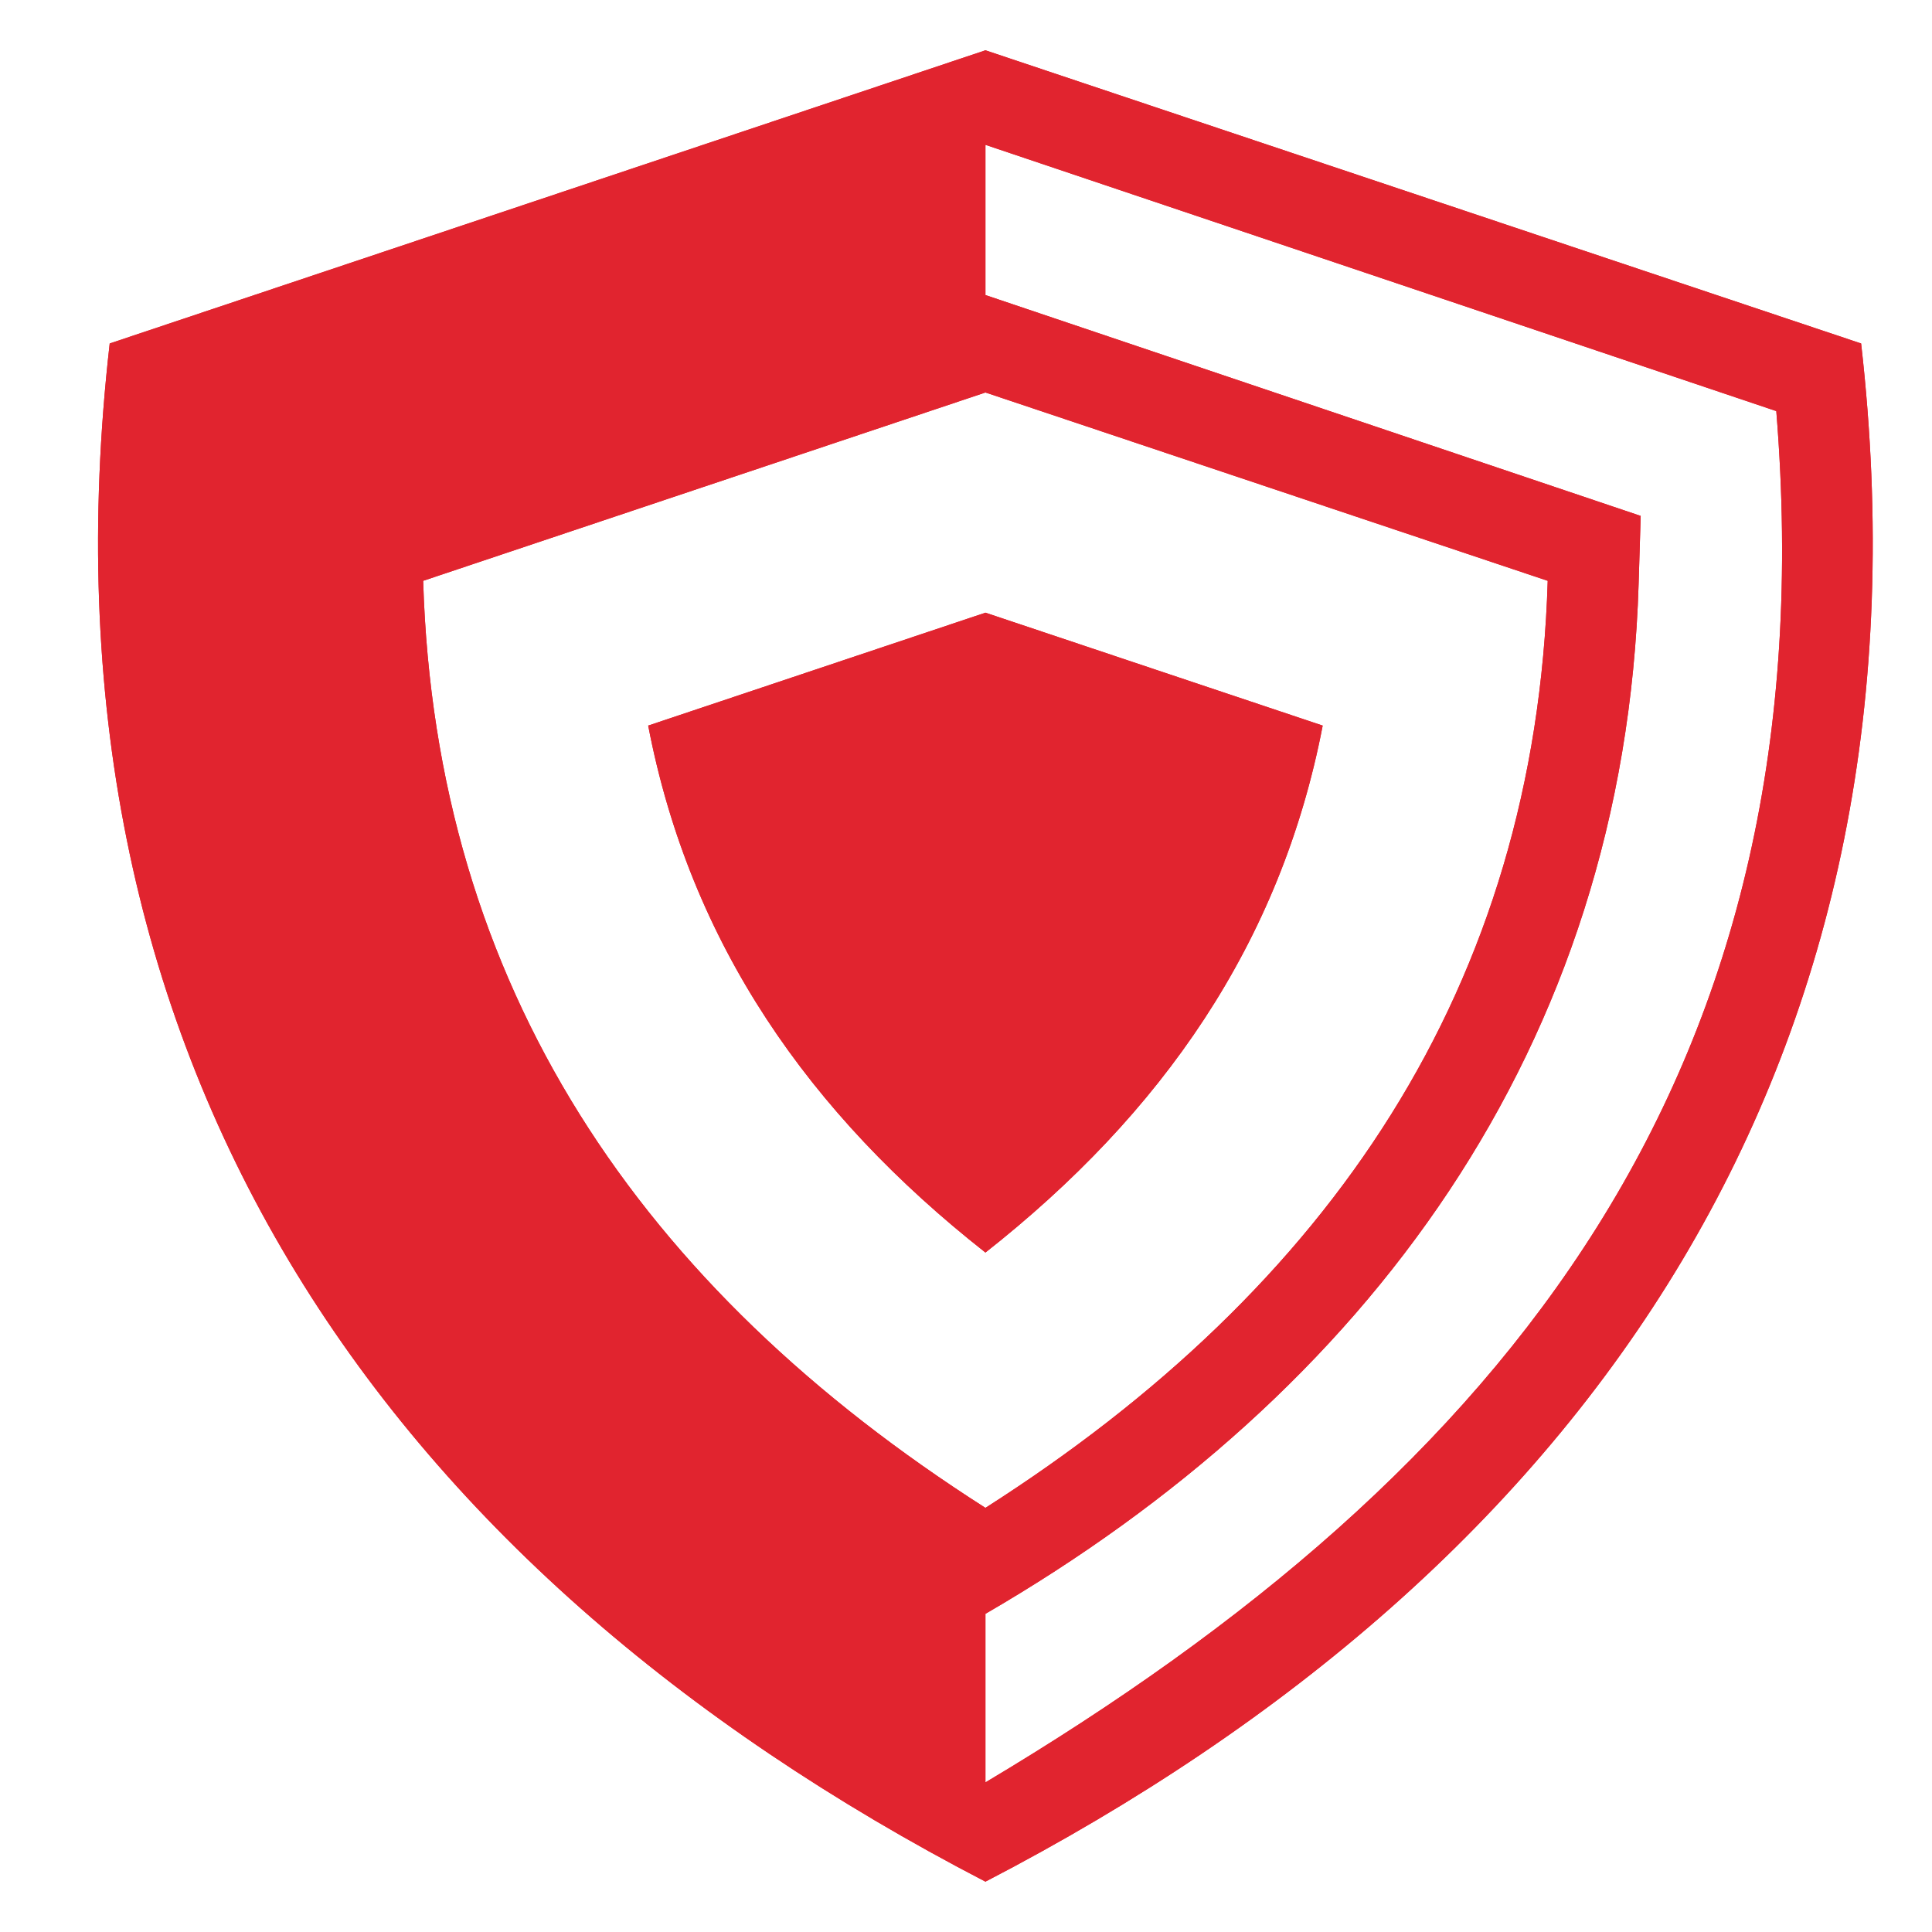 <?xml version="1.0" encoding="utf-8"?>
<!-- Generator: Adobe Illustrator 16.0.0, SVG Export Plug-In . SVG Version: 6.00 Build 0)  -->
<!DOCTYPE svg PUBLIC "-//W3C//DTD SVG 1.1//EN" "http://www.w3.org/Graphics/SVG/1.1/DTD/svg11.dtd">
<svg version="1.1" id="Calque_1" xmlns="http://www.w3.org/2000/svg" xmlns:xlink="http://www.w3.org/1999/xlink" x="0px" y="0px"
	 width="32px" height="32px" viewBox="0 0 32 32" enable-background="new 0 0 32 32" xml:space="preserve">
<g>
	<defs>
		<path id="SVGID_1_" d="M16.322,31.166C26.41,25.934,32.168,17.459,30.826,5.689L16.322,0.833L1.817,5.689
			C0.474,17.459,6.233,25.934,16.322,31.166 M16.322,2.399l13.099,4.41c0.886,10.9-4.419,17.537-13.099,22.713V26.73
			c6.29-3.65,10.587-9.352,10.819-17.066l0.034-1.119L16.322,4.887V2.399z M21.908,12.018l-5.586-1.87l-5.586,1.87
			c0.695,3.614,2.667,6.431,5.586,8.728C19.239,18.449,21.212,15.632,21.908,12.018z M7.009,9.62l9.313-3.119l9.313,3.119
			c-0.202,6.728-3.604,11.712-9.313,15.355C10.611,21.332,7.21,16.347,7.009,9.62z"/>
	</defs>
	<use xlink:href="#SVGID_1_"  overflow="visible" fill-rule="evenodd" clip-rule="evenodd" fill="#E1242F"/>
	<clipPath id="SVGID_2_">
		<use xlink:href="#SVGID_1_"  overflow="visible"/>
	</clipPath>
	<rect x="0.474" y="0.833" clip-path="url(#SVGID_2_)" fill="#E1242F" width="31.694" height="30.333"/>
</g>
</svg>
